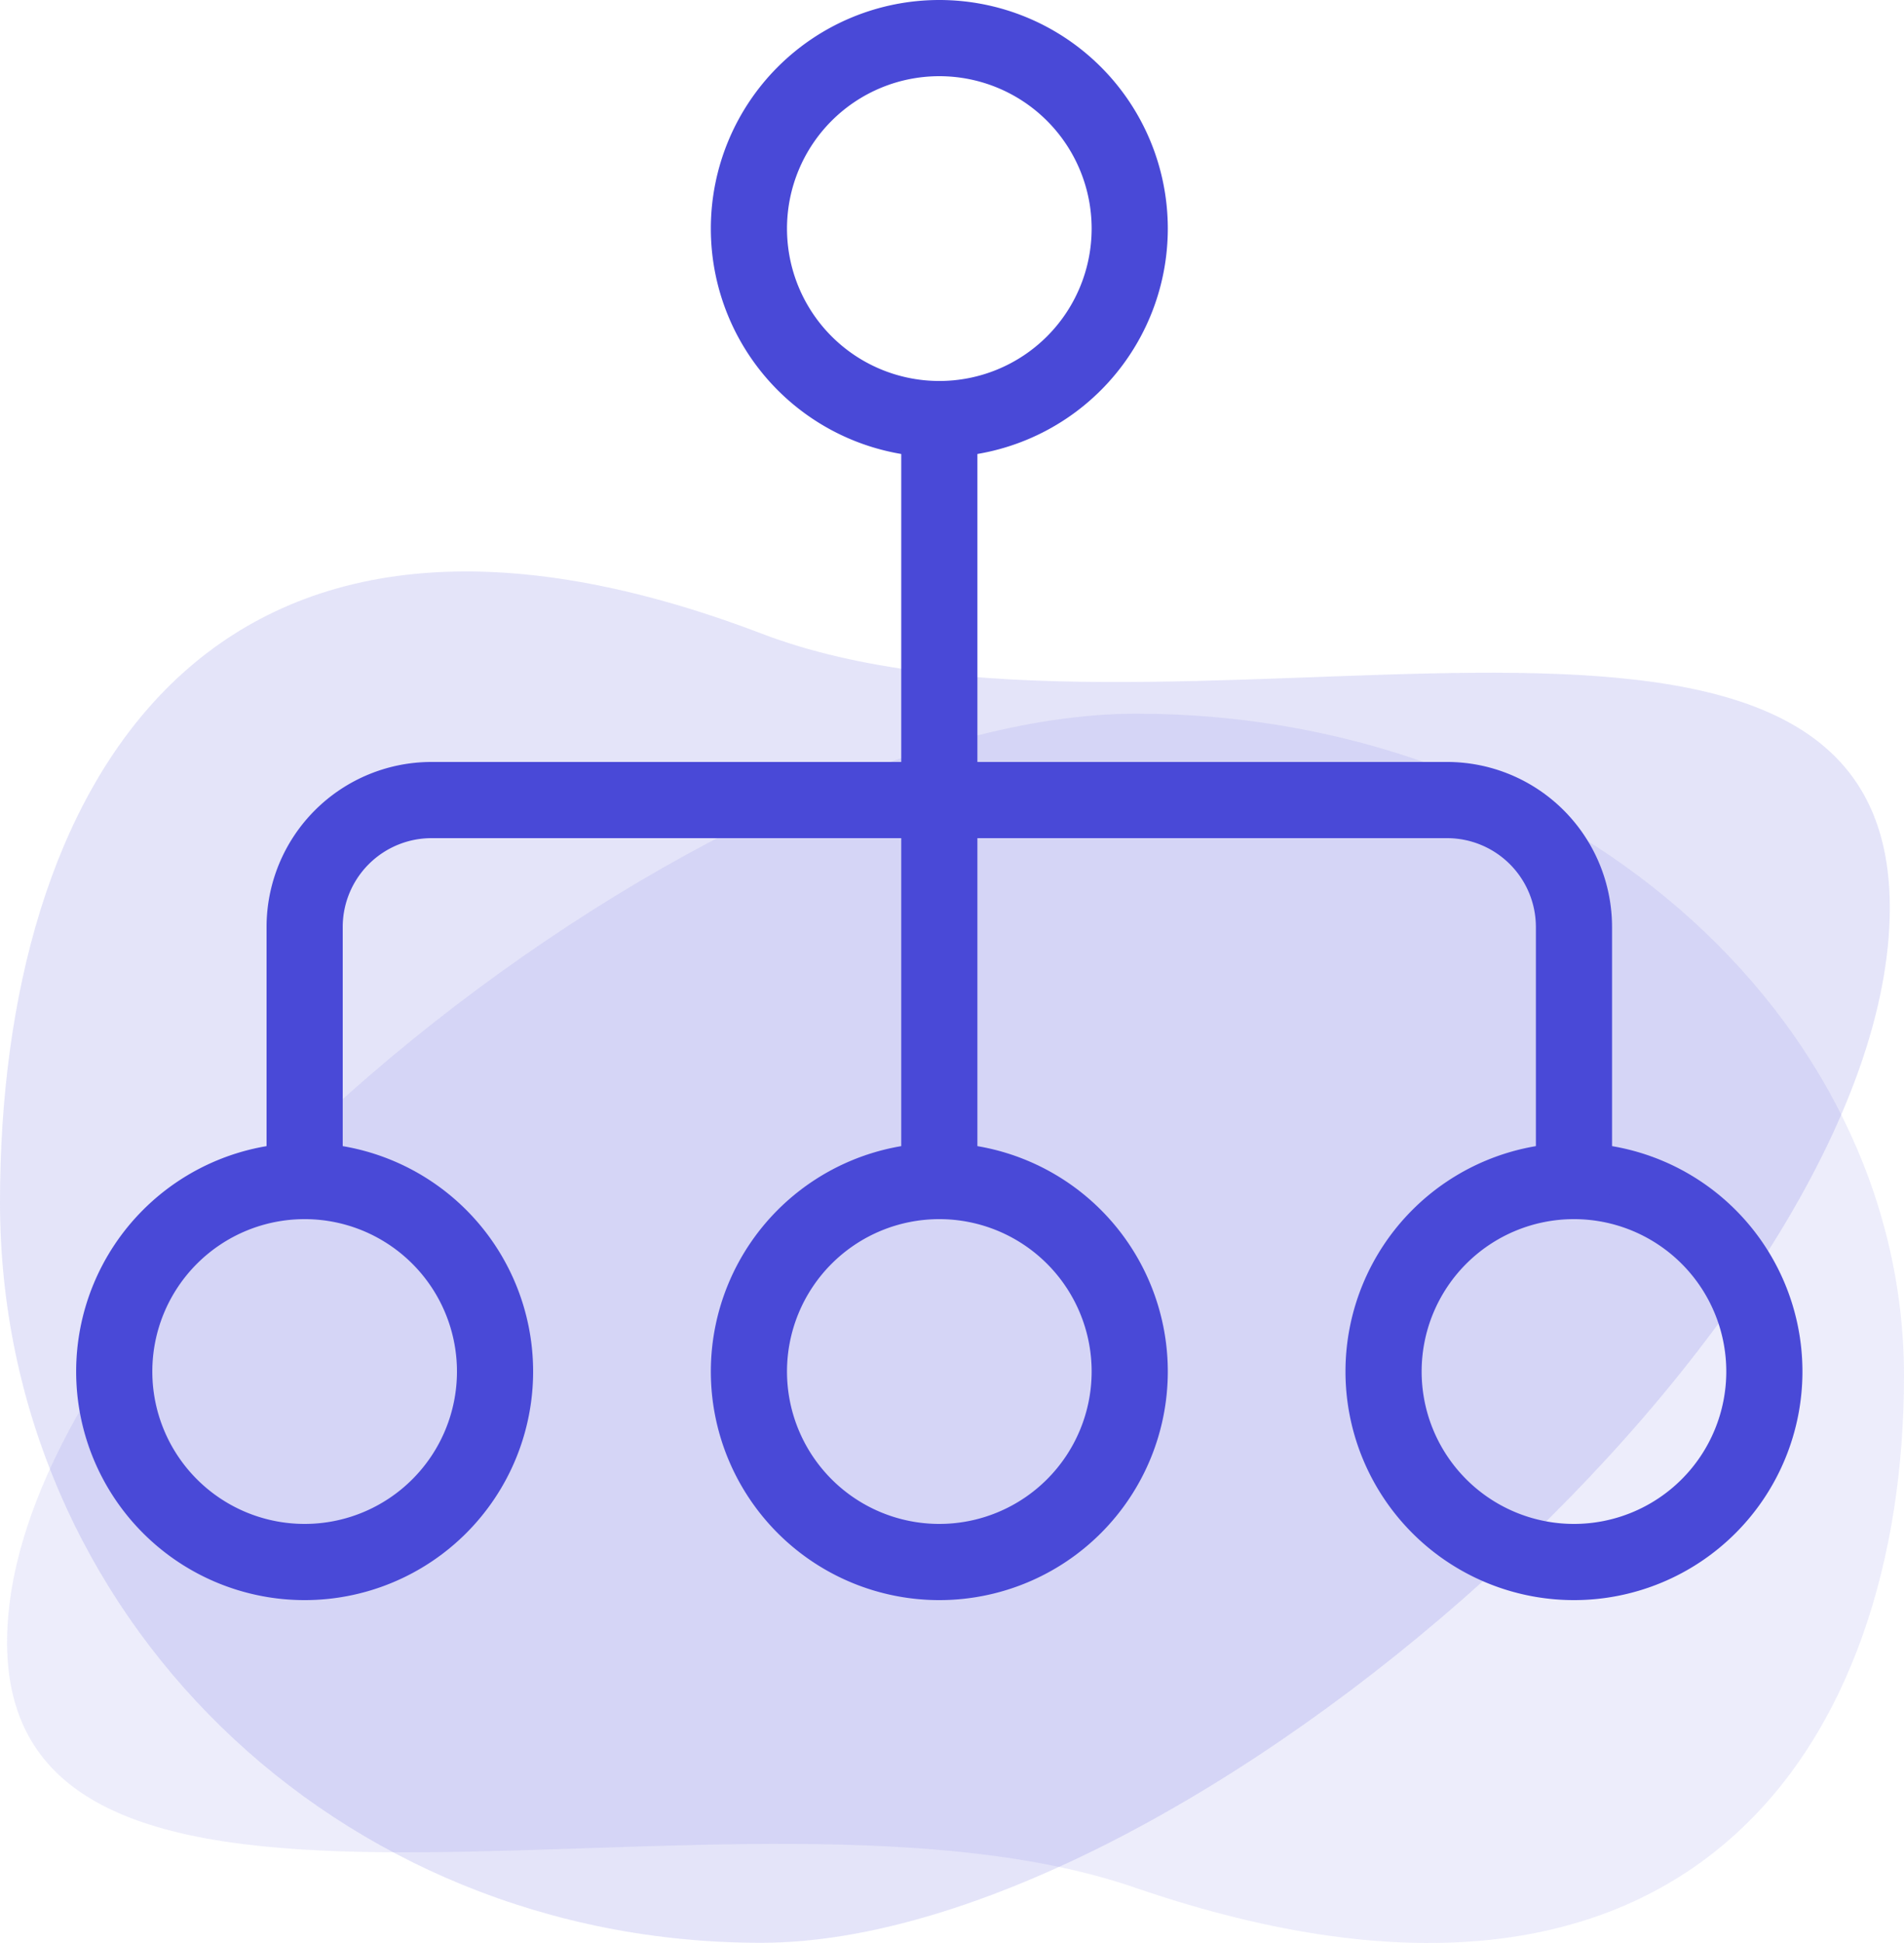 <svg xmlns="http://www.w3.org/2000/svg" width="50" height="51" viewBox="0 0 50 51">
  <g id="toc-icon-3" transform="translate(-1350 -5278)">
    <g id="Group_333" data-name="Group 333" transform="translate(1159.2 4279.003)">
      <path id="Path_147" data-name="Path 147" d="M30.555,44.826C20.226,41.242.9,48.052.9,38.374S19.393,14,30.555,14s20.159,7.886,20.159,17.385S45.216,49.844,30.555,44.826Z" transform="translate(190.086 1003.73)" fill="#4949d7" fill-rule="evenodd" opacity="0.1"/>
      <g id="Group_275" data-name="Group 275" transform="translate(190.8 1013.997)" opacity="0.15">
        <path id="Path_148" data-name="Path 148" d="M20.784,13.622c10.325,3.959,29.643-3.6,29.643,7.2s-18.485,27.17-29.643,27.17S.8,39.352.8,28.556,6.129,8.044,20.784,13.622Z" transform="translate(-0.8 -11.997)" fill="#4949d7" fill-rule="evenodd"/>
      </g>
    </g>
    <g id="streamline-icon-interface-hierarchy-2_140x140" data-name="streamline-icon-interface-hierarchy-2@140x140" transform="translate(1348 5269)">
      <path id="Path_174" data-name="Path 174" d="M55,15a5,5,0,1,0,5-5,5,5,0,0,0-5,5Z" transform="translate(-33.333)" fill="none" stroke="#4949d7" stroke-linecap="round" stroke-linejoin="round" stroke-width="2"/>
      <path id="Path_175" data-name="Path 175" d="M5,105a5,5,0,1,0,5-5A5,5,0,0,0,5,105Z" transform="translate(0 -60)" fill="none" stroke="#4949d7" stroke-linecap="round" stroke-linejoin="round" stroke-width="2"/>
      <path id="Path_176" data-name="Path 176" d="M55,105a5,5,0,1,0,5-5,5,5,0,0,0-5,5Z" transform="translate(-33.333 -60)" fill="none" stroke="#4949d7" stroke-linecap="round" stroke-linejoin="round" stroke-width="2"/>
      <path id="Path_177" data-name="Path 177" d="M105,105a5,5,0,1,0,5-5A5,5,0,0,0,105,105Z" transform="translate(-66.667 -60)" fill="none" stroke="#4949d7" stroke-linecap="round" stroke-linejoin="round" stroke-width="2"/>
      <path id="Path_178" data-name="Path 178" d="M20,80V73.333A3.333,3.333,0,0,1,23.333,70H50a3.333,3.333,0,0,1,3.333,3.333V80" transform="translate(-10 -40)" fill="none" stroke="#4949d7" stroke-linecap="round" stroke-linejoin="round" stroke-width="2"/>
      <path id="Path_179" data-name="Path 179" d="M70,40V60" transform="translate(-43.333 -20)" fill="none" stroke="#4949d7" stroke-linecap="round" stroke-linejoin="round" stroke-width="2"/>
    </g>
  </g>
</svg>
